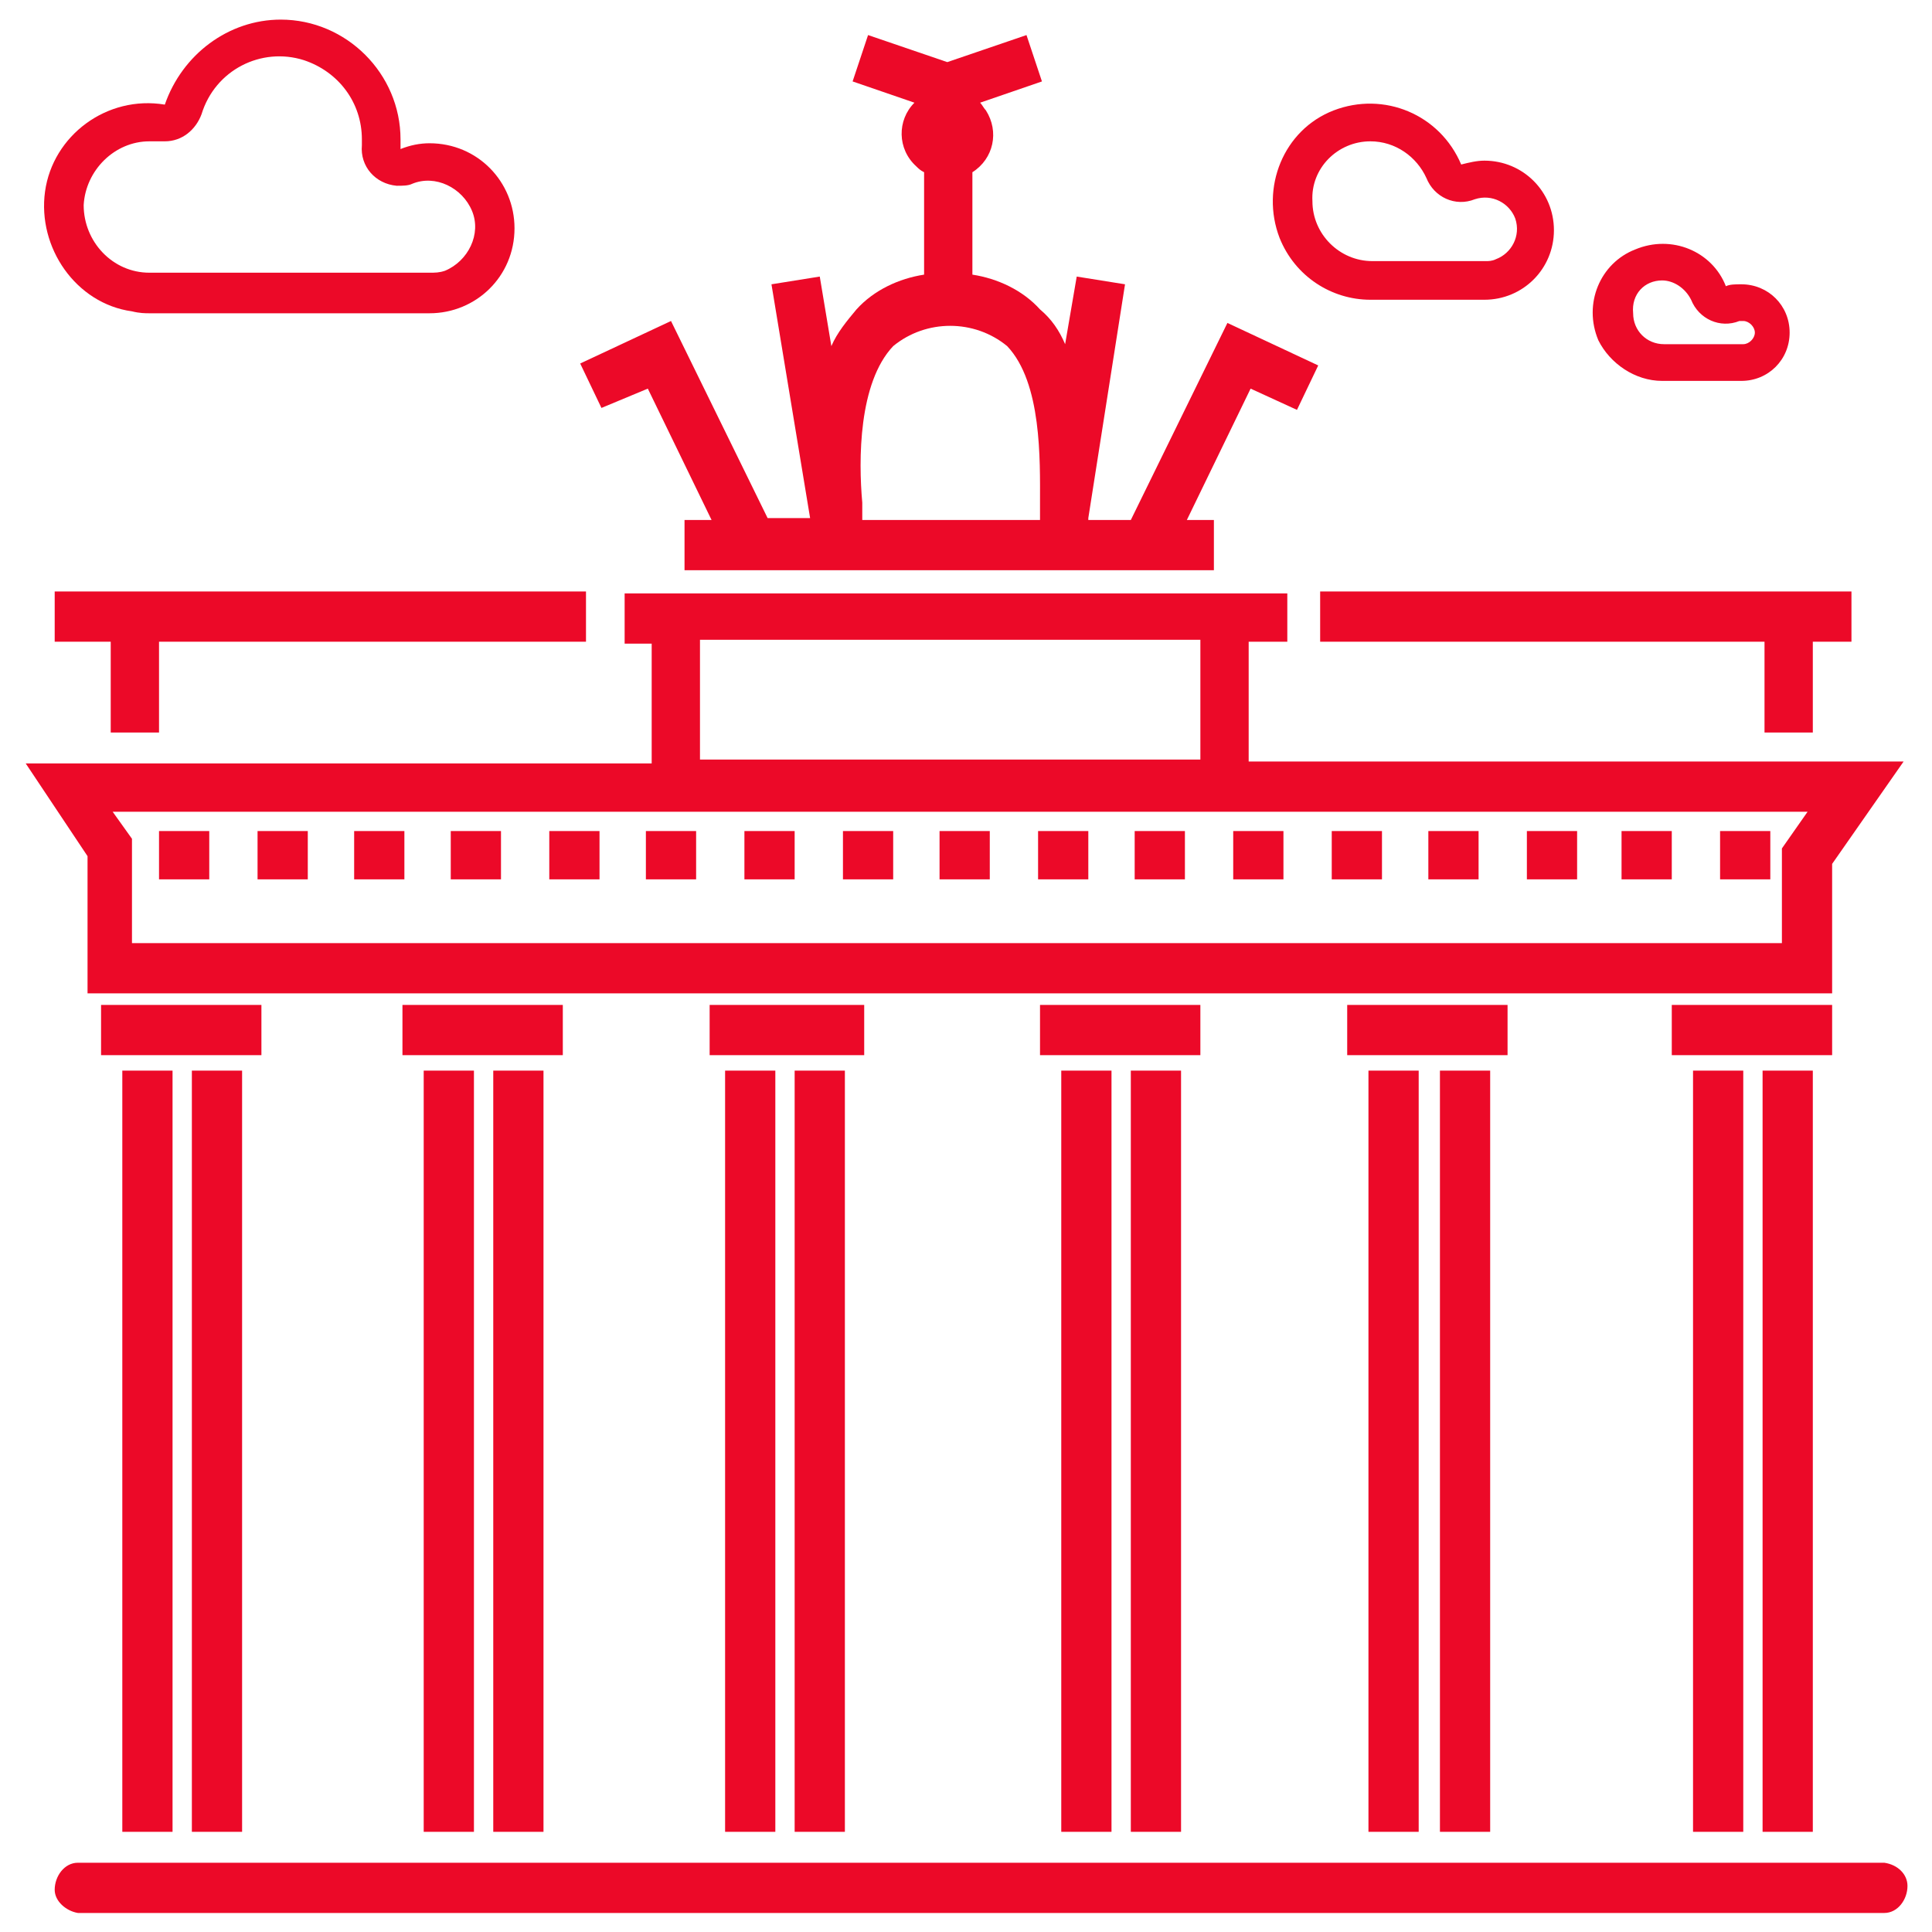 <?xml version="1.0" encoding="utf-8"?>
<!-- Generator: Adobe Illustrator 25.0.1, SVG Export Plug-In . SVG Version: 6.00 Build 0)  -->
<svg version="1.1" id="Layer_1" xmlns="http://www.w3.org/2000/svg" xmlns:xlink="http://www.w3.org/1999/xlink" x="0px" y="0px"
	 viewBox="0 0 100 100" style="enable-background:new 0 0 100 100;" xml:space="preserve">
<style type="text/css">
	.st0{fill:#EC0928;}
</style>
<g id="Group_192" transform="translate(-468.669 -200.485)">
	<path id="Path_259" class="st0" d="M566.2,296.9h-93.5c-0.7,0-1.2,0.7-1.2,1.4c0,0.6,0.6,1.1,1.2,1.2h93.5c0.7,0,1.2-0.7,1.2-1.4
		C567.4,297.5,566.9,297,566.2,296.9z"/>
	<path id="Path_260" class="st0" d="M476.9,238.4v-4.7H499v-2.6h-27.5v2.6h2.9v4.7H476.9z"/>
	<path id="Path_261" class="st0" d="M562.5,238.4v-4.7h2v-2.6h-27.5v2.6h23v4.7H562.5z"/>
	<path id="Path_262" class="st0" d="M473.1,251.7h0.1v0.2h90.3v-2.6h0l0-4.1l3.7-5.3h-33.9v-6.2h2v-2.5H501v2.6h1.4v6.2h-32.4
		l3.2,4.8V251.7z M504.9,233.6h25.9v6.2h-25.9V233.6z M562.3,242.4l-1.4,2l0,4.9h-85.4v-5.4l-1-1.4H562.3z"/>
	<rect id="Rectangle_254" x="473.9" y="252.5" class="st0" width="8.3" height="2.6"/>
	<rect id="Rectangle_255" x="475" y="255.9" class="st0" width="2.6" height="39.4"/>
	<rect id="Rectangle_256" x="478.6" y="255.9" class="st0" width="2.6" height="39.4"/>
	<rect id="Rectangle_257" x="489.5" y="252.5" class="st0" width="8.3" height="2.6"/>
	<rect id="Rectangle_258" x="490.6" y="255.9" class="st0" width="2.6" height="39.4"/>
	<rect id="Rectangle_259" x="494.2" y="255.9" class="st0" width="2.6" height="39.4"/>
	<rect id="Rectangle_260" x="505.4" y="252.5" class="st0" width="8" height="2.6"/>
	<rect id="Rectangle_261" x="506.2" y="255.9" class="st0" width="2.6" height="39.4"/>
	<rect id="Rectangle_262" x="509.8" y="255.9" class="st0" width="2.6" height="39.4"/>
	<rect id="Rectangle_263" x="522.5" y="252.5" class="st0" width="8.3" height="2.6"/>
	<rect id="Rectangle_264" x="523.6" y="255.9" class="st0" width="2.6" height="39.4"/>
	<rect id="Rectangle_265" x="527.2" y="255.9" class="st0" width="2.6" height="39.4"/>
	<rect id="Rectangle_266" x="538.4" y="252.5" class="st0" width="8.3" height="2.6"/>
	<rect id="Rectangle_267" x="539.5" y="255.9" class="st0" width="2.6" height="39.4"/>
	<rect id="Rectangle_268" x="543.2" y="255.9" class="st0" width="2.6" height="39.4"/>
	<rect id="Rectangle_269" x="555.2" y="252.5" class="st0" width="8.3" height="2.6"/>
	<rect id="Rectangle_270" x="556.3" y="255.9" class="st0" width="2.6" height="39.4"/>
	<rect id="Rectangle_271" x="559.9" y="255.9" class="st0" width="2.6" height="39.4"/>
	<path id="Path_263" class="st0" d="M540.2,243.5h-2.6v2.5h2.6V243.5z"/>
	<path id="Path_264" class="st0" d="M530,243.5h-2.6v2.5h2.6V243.5z"/>
	<path id="Path_265" class="st0" d="M545.2,243.5h-2.6v2.5h2.6V243.5z"/>
	<path id="Path_266" class="st0" d="M535.1,243.5h-2.6v2.5h2.6V243.5z"/>
	<path id="Path_267" class="st0" d="M550.3,243.5h-2.6v2.5h2.6V243.5z"/>
	<path id="Path_268" class="st0" d="M560.3,243.5h-2.6v2.5h2.6V243.5z"/>
	<path id="Path_269" class="st0" d="M555.2,243.5h-2.6v2.5h2.6V243.5z"/>
	<path id="Path_270" class="st0" d="M494.6,243.5h-2.6v2.5h2.6V243.5z"/>
	<path id="Path_271" class="st0" d="M525,243.5h-2.6v2.5h2.6V243.5z"/>
	<path id="Path_272" class="st0" d="M484.6,243.5h-2.6v2.5h2.6V243.5z"/>
	<path id="Path_273" class="st0" d="M479.5,243.5h-2.6v2.5h2.6V243.5z"/>
	<path id="Path_274" class="st0" d="M499.7,243.5h-2.6v2.5h2.6V243.5z"/>
	<path id="Path_275" class="st0" d="M489.6,243.5H487v2.5h2.6L489.6,243.5z"/>
	<path id="Path_276" class="st0" d="M504.7,243.5h-2.6v2.5h2.6V243.5z"/>
	<path id="Path_277" class="st0" d="M514.9,243.5h-2.6v2.5h2.6V243.5z"/>
	<path id="Path_278" class="st0" d="M519.9,243.5h-2.6v2.5h2.6V243.5z"/>
	<path id="Path_279" class="st0" d="M509.8,243.5h-2.6v2.5h2.6V243.5z"/>
	<path id="Path_280" class="st0" d="M502.2,220.6l3.3,6.8h-1.4v2.6h27.4v-2.6h-1.4l3.3-6.8l2.4,1.1l1.1-2.3l-4.7-2.2l-5,10.2H525
		c0,0,0-0.1,0-0.1l1.9-12.1l-2.5-0.4l-0.6,3.5c-0.3-0.7-0.7-1.3-1.3-1.8c-0.9-1-2.2-1.6-3.5-1.8v-5.3c1.1-0.7,1.4-2.1,0.7-3.2
		c-0.1-0.1-0.2-0.3-0.3-0.4l3.2-1.1l-0.8-2.4l-4.1,1.4l-4.1-1.4l-0.8,2.4l3.2,1.1c-0.9,0.9-0.9,2.4,0.1,3.3c0.1,0.1,0.2,0.2,0.4,0.3
		v5.3c-1.3,0.2-2.6,0.8-3.5,1.8c-0.5,0.6-1,1.2-1.3,1.9l-0.6-3.6l-2.5,0.4l2,12.1h-2.2l-5-10.2l-4.7,2.2l1.1,2.3L502.2,220.6z
		 M514.9,218.4c1.7-1.4,4.2-1.4,5.9,0c1.8,1.9,1.7,5.9,1.7,8.1c0,0.2,0,0.4,0,0.6l0,0.3h-9.2l0-0.1c0-0.2,0-0.5,0-0.8
		C513.1,224.3,513.1,220.3,514.9,218.4z"/>
	<path id="Path_281" class="st0" d="M539.6,216h5.9c2,0,3.6-1.6,3.6-3.6c0-2-1.6-3.6-3.6-3.6c-0.4,0-0.8,0.1-1.2,0.2
		c-1.1-2.6-4-3.8-6.6-2.8s-3.8,4-2.8,6.6C535.7,214.8,537.6,216,539.6,216z M539.6,207.8c1.3,0,2.4,0.8,2.9,1.9
		c0.4,1,1.5,1.5,2.5,1.1c0.9-0.3,1.8,0.2,2.1,1c0.3,0.9-0.2,1.8-1,2.1c-0.2,0.1-0.4,0.1-0.5,0.1h-5.9c-1.7,0-3.1-1.4-3.1-3.1
		C536.5,209.2,537.9,207.8,539.6,207.8L539.6,207.8z"/>
	<path id="Path_282" class="st0" d="M554.7,220.2h4.1c1.4,0,2.5-1.1,2.5-2.5c0-1.4-1.1-2.5-2.5-2.5c-0.3,0-0.6,0-0.8,0.1
		c-0.7-1.8-2.8-2.7-4.7-1.9c-1.8,0.7-2.7,2.8-1.9,4.7C552,219.3,553.3,220.2,554.7,220.2z M554.7,215c0.6,0,1.2,0.4,1.5,1
		c0.4,1,1.5,1.5,2.5,1.1c0.1,0,0.1,0,0.2,0c0.3,0,0.6,0.3,0.6,0.6s-0.3,0.6-0.6,0.6h-4.1c-0.9,0-1.6-0.7-1.6-1.6
		C553.1,215.7,553.8,215,554.7,215L554.7,215z"/>
	<path id="Path_283" class="st0" d="M476.4,216.7h14.5c2.4,0,4.4-1.9,4.4-4.4c0-2.4-1.9-4.4-4.4-4.4c-0.5,0-1,0.1-1.5,0.3
		c0-0.2,0-0.3,0-0.5c0-3.4-2.8-6.2-6.2-6.2c-2.7,0-5.1,1.8-6,4.4c-3-0.5-5.8,1.6-6.2,4.5s1.6,5.8,4.5,6.2
		C475.9,216.7,476.2,216.7,476.4,216.7z M476.4,207.8c0.2,0,0.4,0,0.5,0c0.1,0,0.2,0,0.3,0c0.9,0,1.6-0.6,1.9-1.4
		c0.7-2.3,3.1-3.5,5.3-2.8c1.8,0.6,3,2.2,3,4.1c0,0.1,0,0.2,0,0.3c-0.1,1.1,0.7,2,1.8,2.1c0.3,0,0.6,0,0.8-0.1
		c1.2-0.5,2.6,0.2,3.1,1.4c0.5,1.2-0.2,2.6-1.4,3.1c-0.3,0.1-0.5,0.1-0.8,0.1h-14.5c-1.9,0-3.4-1.6-3.4-3.5
		C473.1,209.3,474.6,207.8,476.4,207.8L476.4,207.8z"/>
</g>
</svg>
